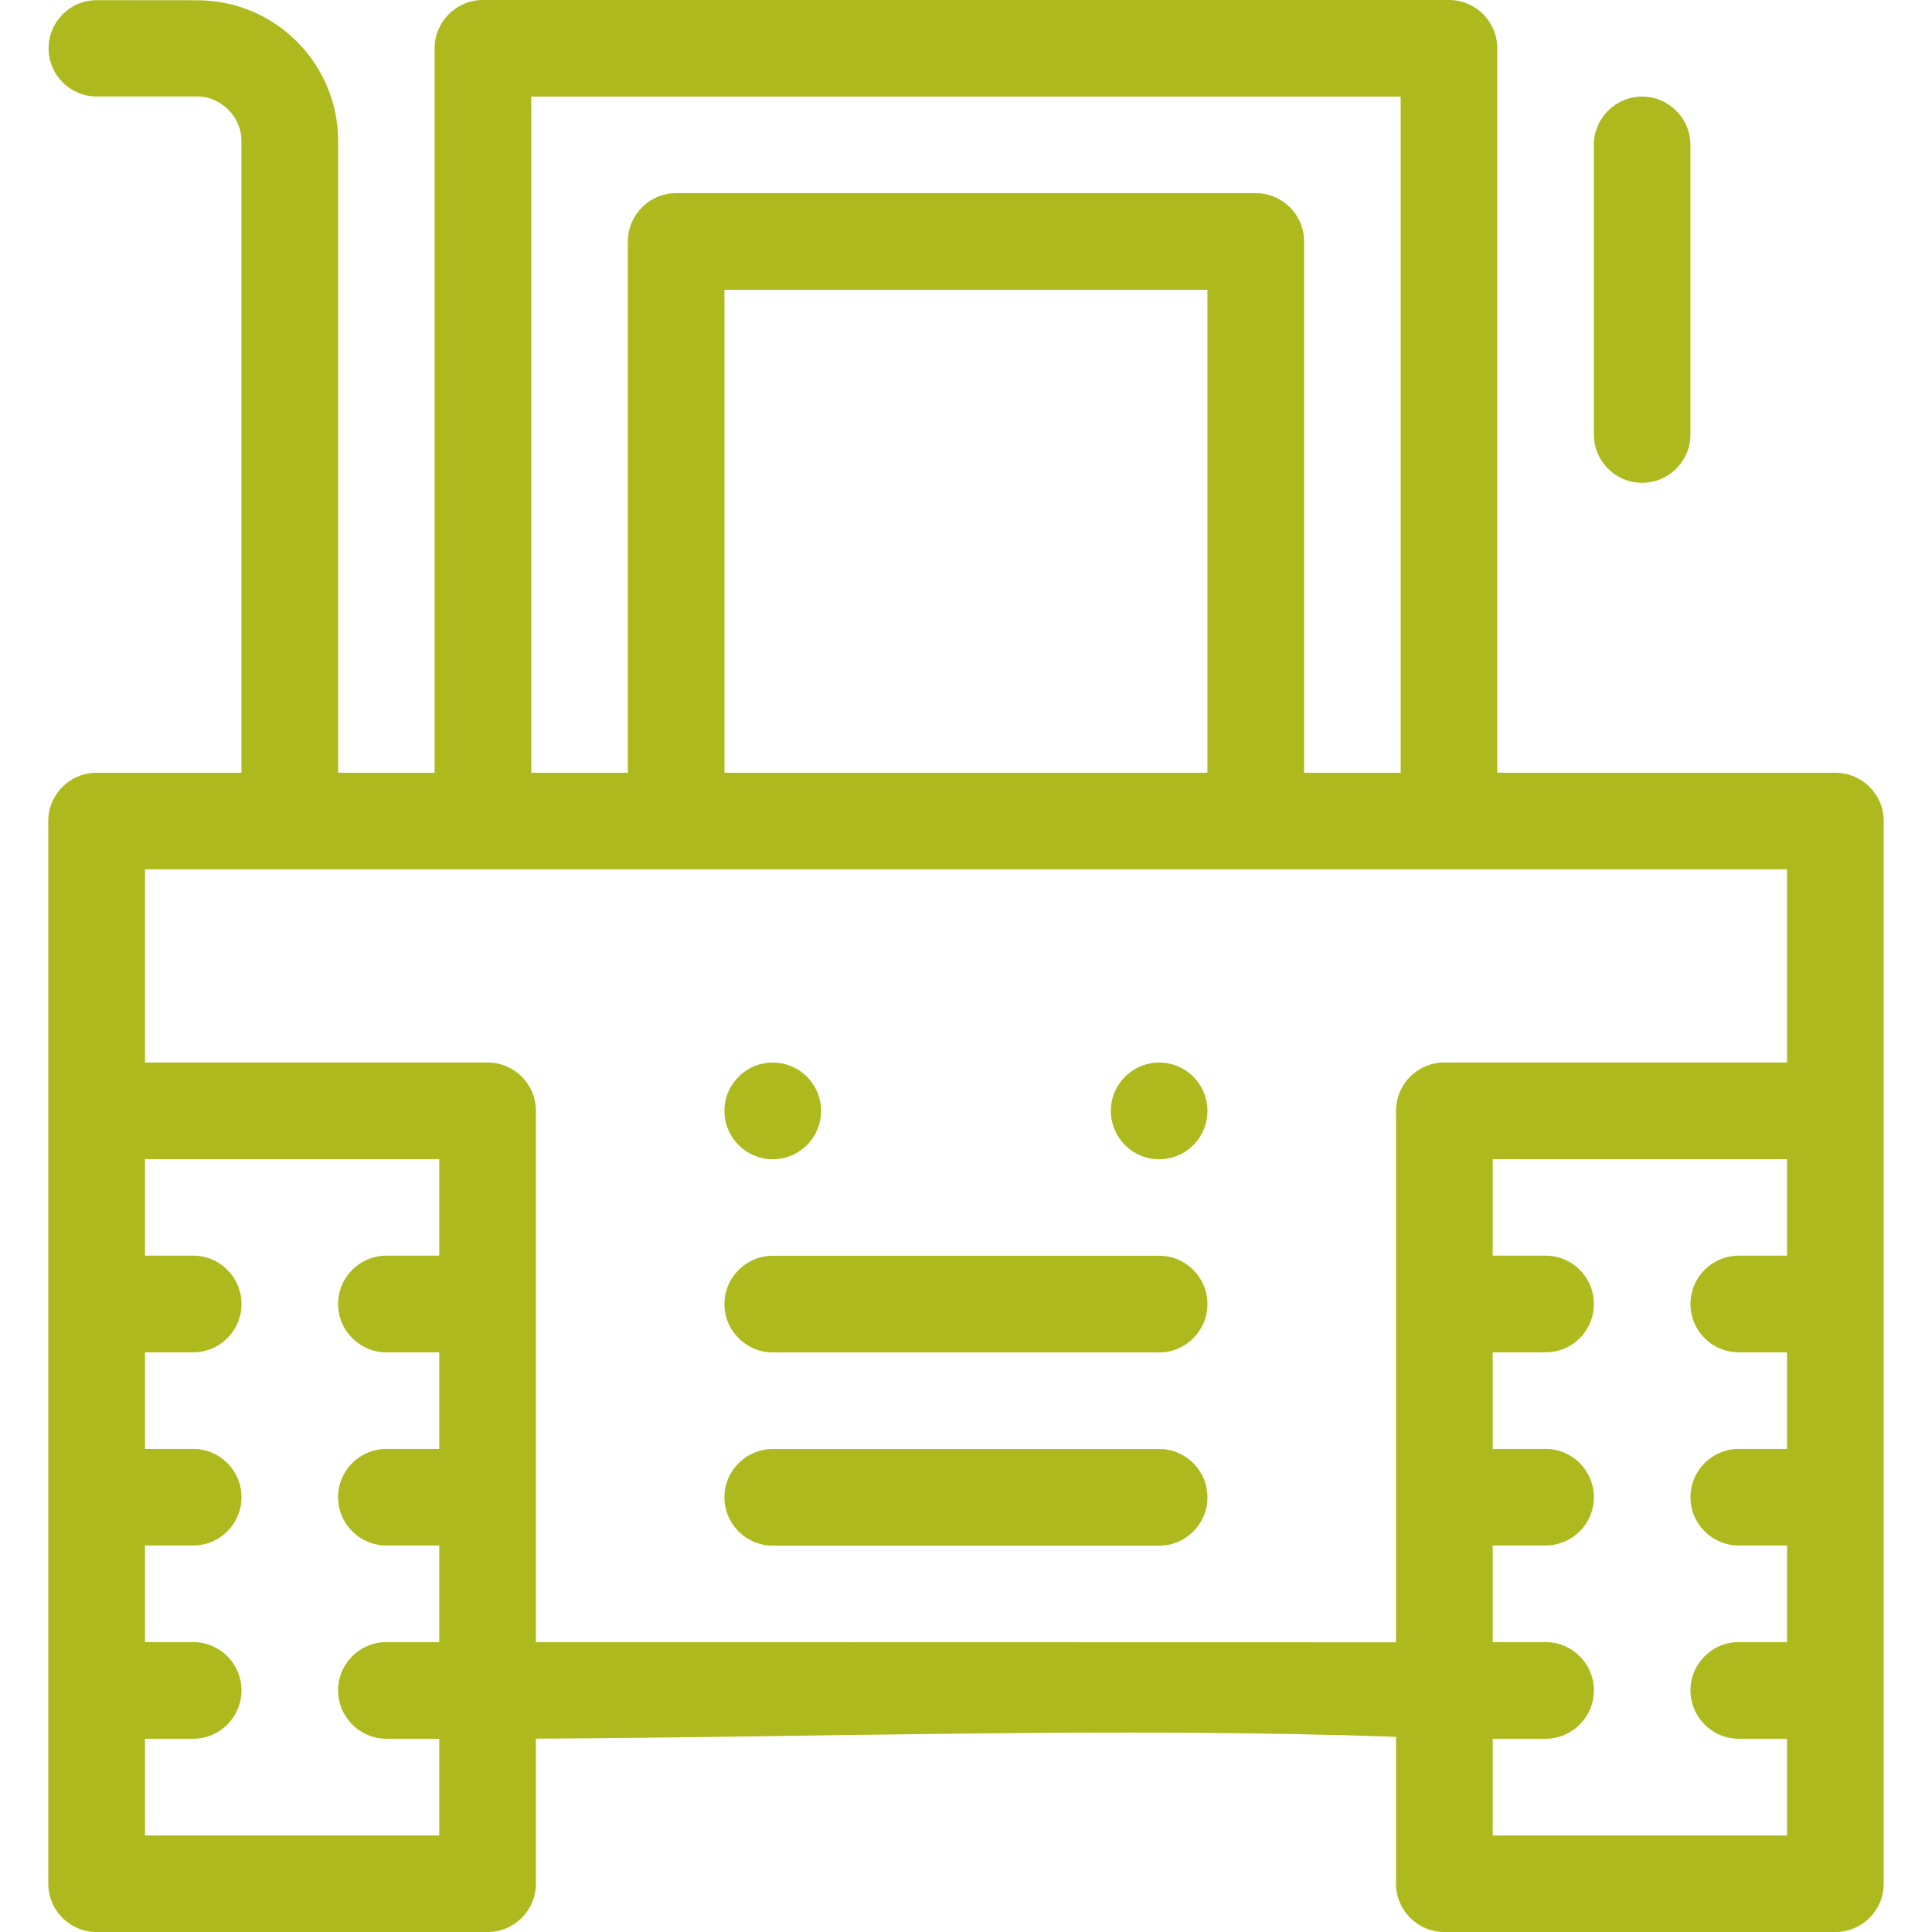 <svg width="60" height="60" viewBox="0 0 60 60" fill="none" xmlns="http://www.w3.org/2000/svg">
<path fill-rule="evenodd" clip-rule="evenodd" d="M44.999 26.997H9.103L9.001 27L8.896 26.997H4.501V32.997H15.141C15.969 32.997 16.643 33.668 16.643 34.496V50.997L43.356 51.003V34.496C43.356 33.668 44.027 32.997 44.855 32.997H55.498V26.997H44.999ZM58.499 34.496V58.501C58.499 59.328 57.827 60 57 60H44.855C44.027 60 43.356 59.328 43.356 58.501V53.938C34.715 53.632 25.373 53.953 16.643 53.995V58.501C16.643 59.328 15.969 60 15.141 60H2.999C2.172 60 1.5 59.328 1.5 58.501V25.498C1.5 24.668 2.172 23.999 2.999 23.999H7.499V4.38C7.499 4.002 7.343 3.658 7.094 3.409C6.84 3.154 6.495 2.995 6.123 2.995H3.002C2.178 2.995 1.509 2.323 1.509 1.502C1.509 0.675 2.178 0.006 3.002 0.006L6.123 0.009C7.331 0.009 8.428 0.498 9.214 1.286C10.008 2.078 10.5 3.172 10.5 4.38V23.999H13.498V1.499C13.498 0.672 14.173 0 15 0H44.999C45.826 0 46.498 0.672 46.498 1.499V23.999H57C57.827 23.999 58.499 24.668 58.499 25.498V34.496ZM46.357 53.998V57.002H55.498V53.998H53.999C53.171 53.998 52.5 53.323 52.5 52.496C52.5 51.668 53.171 50.997 53.999 50.997H55.498V47.996H53.999C53.171 47.996 52.5 47.324 52.5 46.497C52.5 45.669 53.171 44.998 53.999 44.998H55.498V41.997H53.999C53.171 41.997 52.5 41.325 52.5 40.498C52.5 39.667 53.171 38.996 53.999 38.996H55.498V35.998H46.357V38.996H48C48.827 38.996 49.499 39.667 49.499 40.498C49.499 41.325 48.827 41.997 48 41.997H46.357V44.998H48C48.827 44.998 49.499 45.669 49.499 46.497C49.499 47.324 48.827 47.996 48 47.996H46.357V50.997H48C48.827 50.997 49.499 51.668 49.499 52.496C49.499 53.323 48.827 53.998 48 53.998H46.357ZM49.499 4.5C49.499 3.673 50.17 3.001 50.998 3.001C51.825 3.001 52.497 3.673 52.497 4.5V13.494C52.497 14.322 51.825 14.993 50.998 14.993C50.17 14.993 49.499 14.322 49.499 13.494V4.5ZM11.999 53.998C11.172 53.998 10.5 53.323 10.5 52.496C10.5 51.668 11.172 50.997 11.999 50.997H13.642V47.996H11.999C11.172 47.996 10.5 47.324 10.5 46.497C10.5 45.669 11.172 44.998 11.999 44.998H13.642V41.997H11.999C11.172 41.997 10.5 41.325 10.5 40.498C10.5 39.667 11.172 38.996 11.999 38.996H13.642V35.998H4.501V38.996H6C6.828 38.996 7.499 39.667 7.499 40.498C7.499 41.325 6.828 41.997 6 41.997H4.501V44.998H6C6.828 44.998 7.499 45.669 7.499 46.497C7.499 47.324 6.828 47.996 6 47.996H4.501V50.997H6C6.828 50.997 7.499 51.668 7.499 52.496C7.499 53.323 6.828 53.998 6 53.998H4.501V57.002H13.642V53.998H11.999ZM24 48.002C23.173 48.002 22.498 47.327 22.498 46.5C22.498 45.672 23.173 45.001 24 45.001H35.999C36.826 45.001 37.498 45.672 37.498 46.5C37.498 47.327 36.826 48.002 35.999 48.002H24ZM24 32.999C23.17 32.999 22.498 33.671 22.498 34.499C22.498 35.329 23.17 36.001 24 36.001C24.828 36.001 25.499 35.329 25.499 34.499C25.499 33.671 24.828 32.999 24 32.999ZM22.498 23.999H37.498V9H22.498V23.999ZM19.5 23.999V7.498C19.5 6.671 20.172 5.999 20.999 5.999H39C39.827 5.999 40.499 6.671 40.499 7.498V23.999H43.5V2.998H16.499V23.999H19.5ZM35.999 32.999C36.829 32.999 37.498 33.671 37.498 34.499C37.498 35.329 36.829 36.001 35.999 36.001C35.171 36.001 34.499 35.329 34.499 34.499C34.499 33.671 35.171 32.999 35.999 32.999ZM24 42C23.173 42 22.498 41.325 22.498 40.501C22.498 39.67 23.173 38.999 24 38.999H35.999C36.826 38.999 37.498 39.67 37.498 40.501C37.498 41.325 36.826 42 35.999 42H24Z" fill="#CBD922"/>
<path fill-rule="evenodd" clip-rule="evenodd" d="M44.999 26.997H9.103L9.001 27L8.896 26.997H4.501V32.997H15.141C15.969 32.997 16.643 33.668 16.643 34.496V50.997L43.356 51.003V34.496C43.356 33.668 44.027 32.997 44.855 32.997H55.498V26.997H44.999ZM58.499 34.496V58.501C58.499 59.328 57.827 60 57 60H44.855C44.027 60 43.356 59.328 43.356 58.501V53.938C34.715 53.632 25.373 53.953 16.643 53.995V58.501C16.643 59.328 15.969 60 15.141 60H2.999C2.172 60 1.5 59.328 1.5 58.501V25.498C1.5 24.668 2.172 23.999 2.999 23.999H7.499V4.38C7.499 4.002 7.343 3.658 7.094 3.409C6.84 3.154 6.495 2.995 6.123 2.995H3.002C2.178 2.995 1.509 2.323 1.509 1.502C1.509 0.675 2.178 0.006 3.002 0.006L6.123 0.009C7.331 0.009 8.428 0.498 9.214 1.286C10.008 2.078 10.5 3.172 10.5 4.38V23.999H13.498V1.499C13.498 0.672 14.173 0 15 0H44.999C45.826 0 46.498 0.672 46.498 1.499V23.999H57C57.827 23.999 58.499 24.668 58.499 25.498V34.496ZM46.357 53.998V57.002H55.498V53.998H53.999C53.171 53.998 52.5 53.323 52.5 52.496C52.5 51.668 53.171 50.997 53.999 50.997H55.498V47.996H53.999C53.171 47.996 52.5 47.324 52.5 46.497C52.5 45.669 53.171 44.998 53.999 44.998H55.498V41.997H53.999C53.171 41.997 52.5 41.325 52.5 40.498C52.5 39.667 53.171 38.996 53.999 38.996H55.498V35.998H46.357V38.996H48C48.827 38.996 49.499 39.667 49.499 40.498C49.499 41.325 48.827 41.997 48 41.997H46.357V44.998H48C48.827 44.998 49.499 45.669 49.499 46.497C49.499 47.324 48.827 47.996 48 47.996H46.357V50.997H48C48.827 50.997 49.499 51.668 49.499 52.496C49.499 53.323 48.827 53.998 48 53.998H46.357ZM49.499 4.5C49.499 3.673 50.17 3.001 50.998 3.001C51.825 3.001 52.497 3.673 52.497 4.5V13.494C52.497 14.322 51.825 14.993 50.998 14.993C50.17 14.993 49.499 14.322 49.499 13.494V4.5ZM11.999 53.998C11.172 53.998 10.5 53.323 10.5 52.496C10.5 51.668 11.172 50.997 11.999 50.997H13.642V47.996H11.999C11.172 47.996 10.5 47.324 10.5 46.497C10.5 45.669 11.172 44.998 11.999 44.998H13.642V41.997H11.999C11.172 41.997 10.5 41.325 10.5 40.498C10.5 39.667 11.172 38.996 11.999 38.996H13.642V35.998H4.501V38.996H6C6.828 38.996 7.499 39.667 7.499 40.498C7.499 41.325 6.828 41.997 6 41.997H4.501V44.998H6C6.828 44.998 7.499 45.669 7.499 46.497C7.499 47.324 6.828 47.996 6 47.996H4.501V50.997H6C6.828 50.997 7.499 51.668 7.499 52.496C7.499 53.323 6.828 53.998 6 53.998H4.501V57.002H13.642V53.998H11.999ZM24 48.002C23.173 48.002 22.498 47.327 22.498 46.5C22.498 45.672 23.173 45.001 24 45.001H35.999C36.826 45.001 37.498 45.672 37.498 46.5C37.498 47.327 36.826 48.002 35.999 48.002H24ZM24 32.999C23.17 32.999 22.498 33.671 22.498 34.499C22.498 35.329 23.17 36.001 24 36.001C24.828 36.001 25.499 35.329 25.499 34.499C25.499 33.671 24.828 32.999 24 32.999ZM22.498 23.999H37.498V9H22.498V23.999ZM19.5 23.999V7.498C19.5 6.671 20.172 5.999 20.999 5.999H39C39.827 5.999 40.499 6.671 40.499 7.498V23.999H43.5V2.998H16.499V23.999H19.5ZM35.999 32.999C36.829 32.999 37.498 33.671 37.498 34.499C37.498 35.329 36.829 36.001 35.999 36.001C35.171 36.001 34.499 35.329 34.499 34.499C34.499 33.671 35.171 32.999 35.999 32.999ZM24 42C23.173 42 22.498 41.325 22.498 40.501C22.498 39.67 23.173 38.999 24 38.999H35.999C36.826 38.999 37.498 39.67 37.498 40.501C37.498 41.325 36.826 42 35.999 42H24Z" fill="black" fill-opacity="0.15"/>
</svg>
